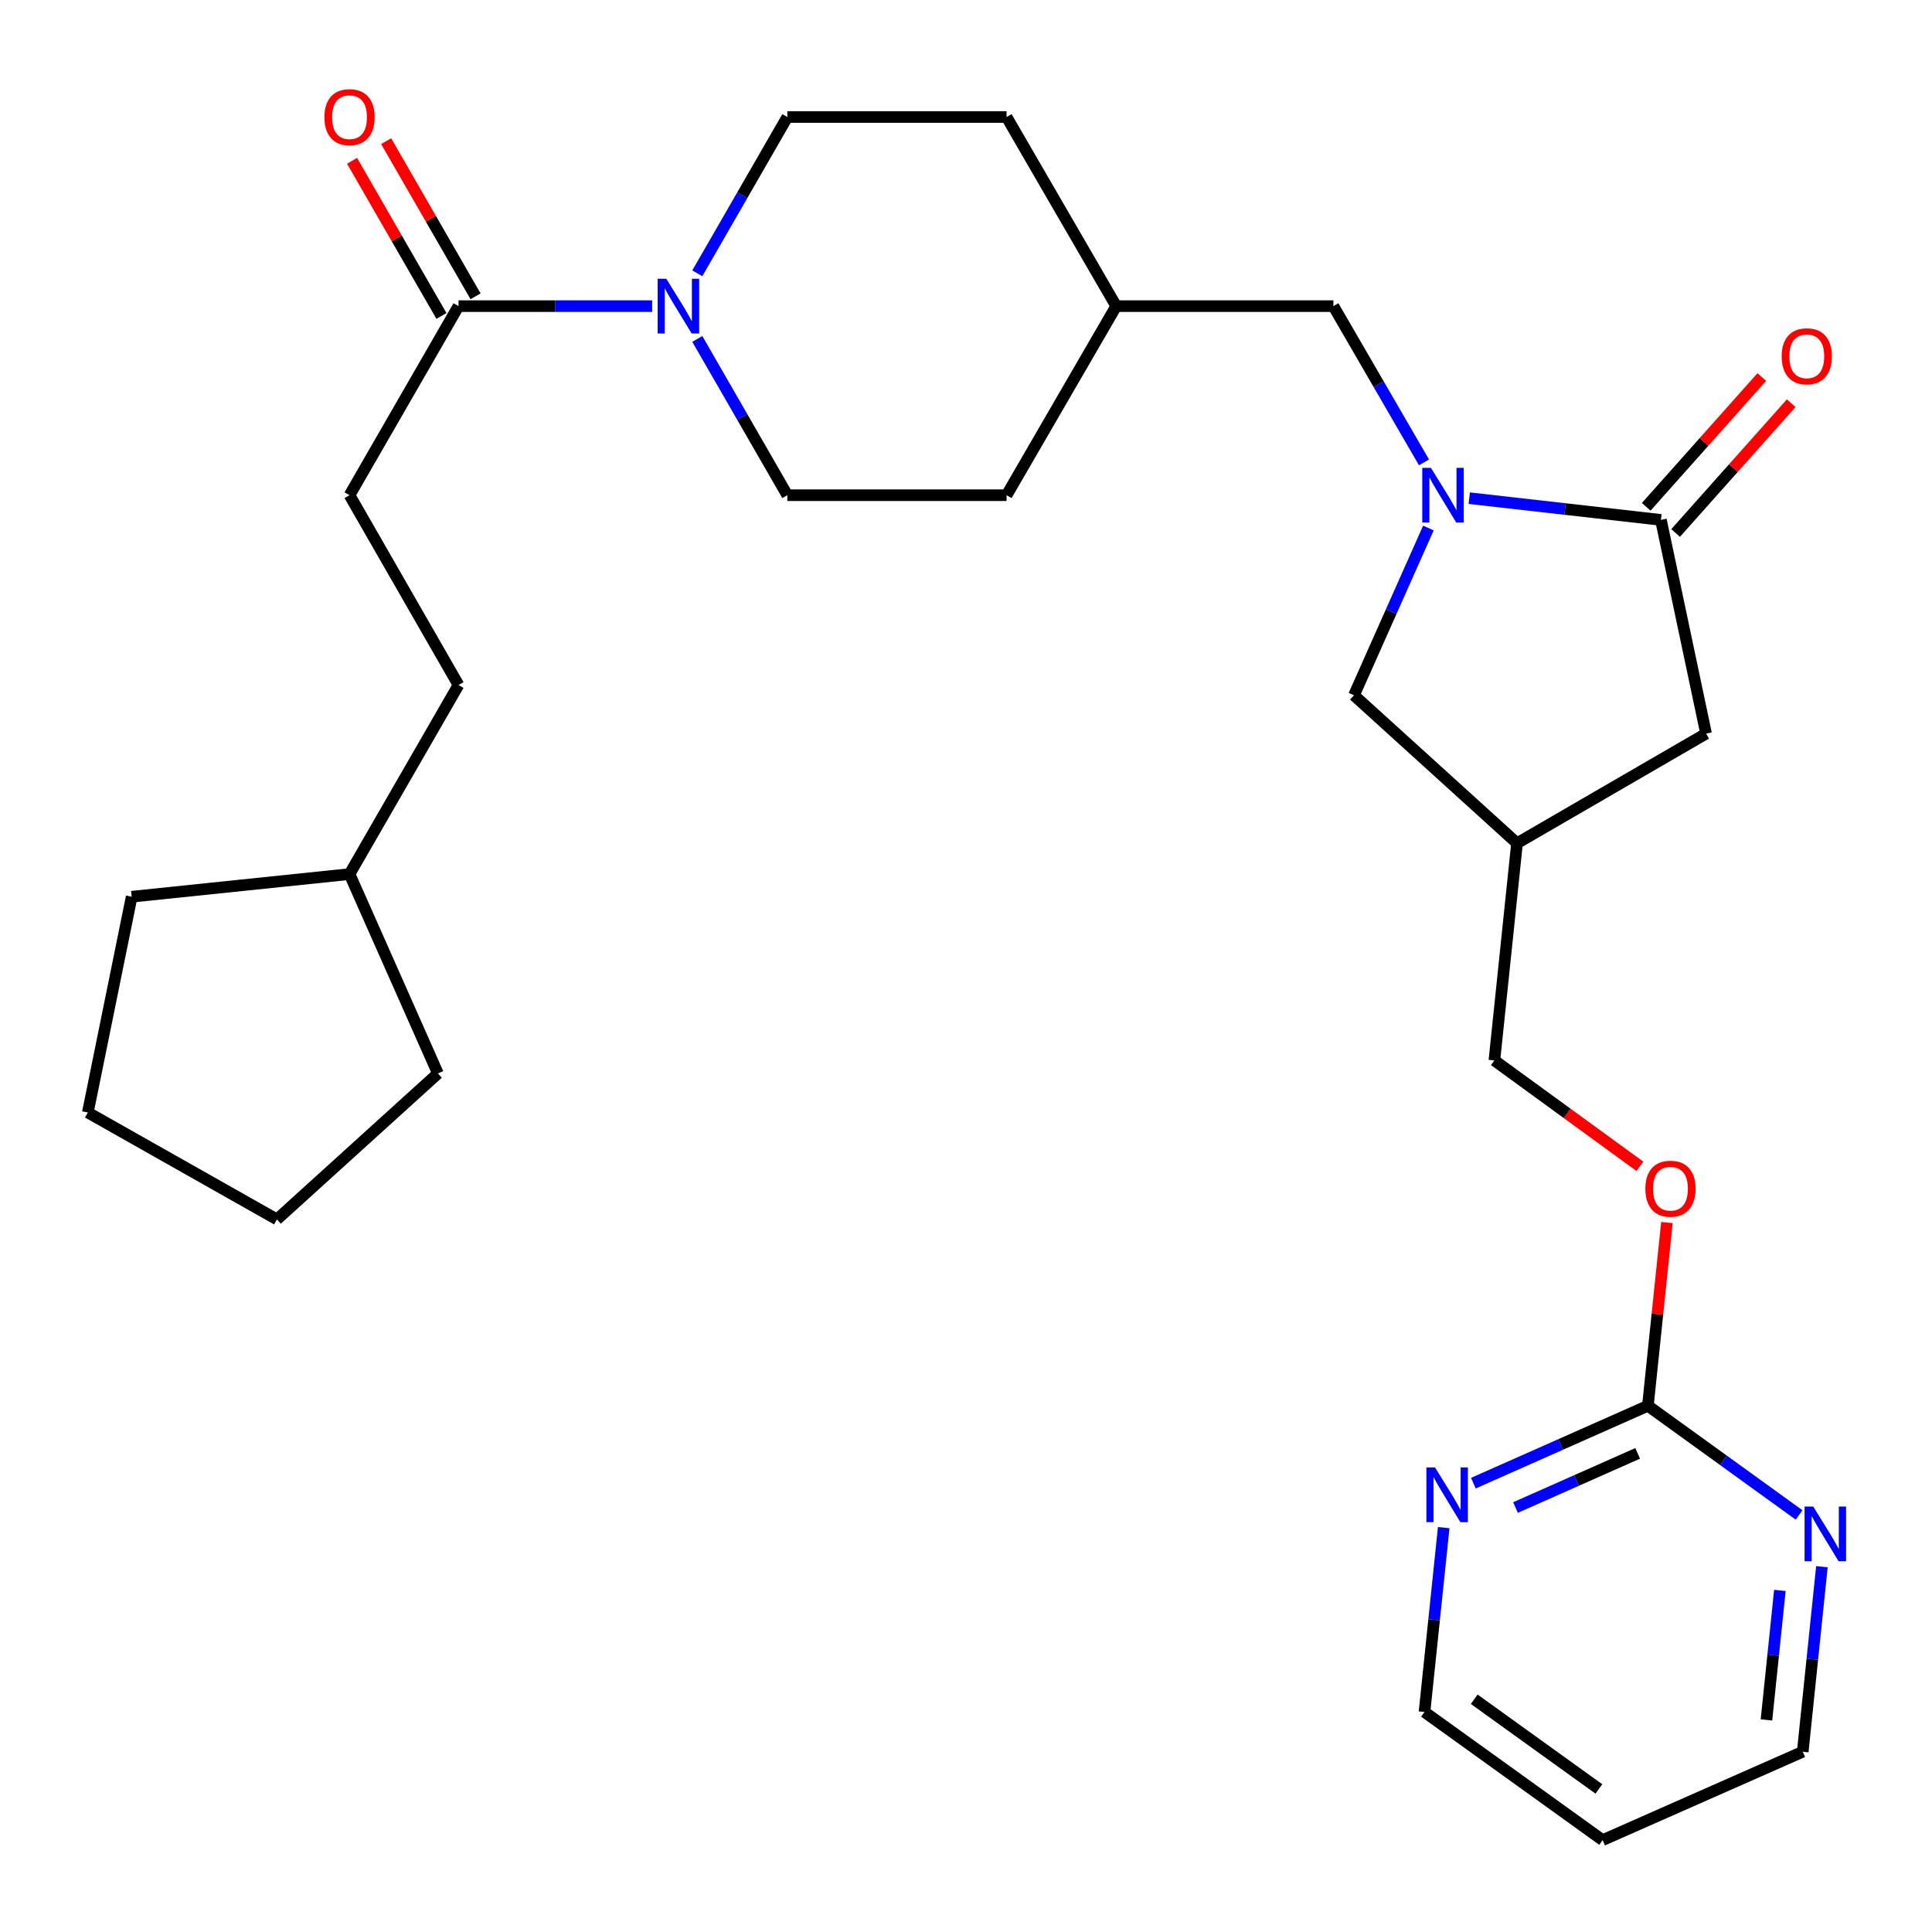<?xml version='1.0' encoding='iso-8859-1'?>
<svg version='1.1' baseProfile='full'
              xmlns='http://www.w3.org/2000/svg'
                      xmlns:rdkit='http://www.rdkit.org/xml'
                      xmlns:xlink='http://www.w3.org/1999/xlink'
                  xml:space='preserve'
width='1000px' height='1000px' viewBox='0 0 1000 1000'>
<!-- END OF HEADER -->
<rect style='opacity:1.0;fill:#FFFFFF;stroke:none' width='1000' height='1000' x='0' y='0'> </rect>
<path class='bond-0' d='M 760.484,257.855 L 810.086,263.475' style='fill:none;fill-rule:evenodd;stroke:#0000FF;stroke-width:6px;stroke-linecap:butt;stroke-linejoin:miter;stroke-opacity:1' />
<path class='bond-0' d='M 810.086,263.475 L 859.688,269.095' style='fill:none;fill-rule:evenodd;stroke:#000000;stroke-width:6px;stroke-linecap:butt;stroke-linejoin:miter;stroke-opacity:1' />
<path class='bond-4' d='M 739.343,273.31 L 720.08,316.591' style='fill:none;fill-rule:evenodd;stroke:#0000FF;stroke-width:6px;stroke-linecap:butt;stroke-linejoin:miter;stroke-opacity:1' />
<path class='bond-4' d='M 720.08,316.591 L 700.816,359.873' style='fill:none;fill-rule:evenodd;stroke:#000000;stroke-width:6px;stroke-linecap:butt;stroke-linejoin:miter;stroke-opacity:1' />
<path class='bond-6' d='M 737.057,239.328 L 713.611,198.891' style='fill:none;fill-rule:evenodd;stroke:#0000FF;stroke-width:6px;stroke-linecap:butt;stroke-linejoin:miter;stroke-opacity:1' />
<path class='bond-6' d='M 713.611,198.891 L 690.165,158.454' style='fill:none;fill-rule:evenodd;stroke:#000000;stroke-width:6px;stroke-linecap:butt;stroke-linejoin:miter;stroke-opacity:1' />
<path class='bond-5' d='M 859.688,269.095 L 883.061,379.715' style='fill:none;fill-rule:evenodd;stroke:#000000;stroke-width:6px;stroke-linecap:butt;stroke-linejoin:miter;stroke-opacity:1' />
<path class='bond-10' d='M 867.294,275.872 L 897.209,242.293' style='fill:none;fill-rule:evenodd;stroke:#000000;stroke-width:6px;stroke-linecap:butt;stroke-linejoin:miter;stroke-opacity:1' />
<path class='bond-10' d='M 897.209,242.293 L 927.124,208.714' style='fill:none;fill-rule:evenodd;stroke:#FF0000;stroke-width:6px;stroke-linecap:butt;stroke-linejoin:miter;stroke-opacity:1' />
<path class='bond-10' d='M 852.082,262.319 L 881.997,228.74' style='fill:none;fill-rule:evenodd;stroke:#000000;stroke-width:6px;stroke-linecap:butt;stroke-linejoin:miter;stroke-opacity:1' />
<path class='bond-10' d='M 881.997,228.74 L 911.912,195.161' style='fill:none;fill-rule:evenodd;stroke:#FF0000;stroke-width:6px;stroke-linecap:butt;stroke-linejoin:miter;stroke-opacity:1' />
<path class='bond-1' d='M 360.927,175.437 L 384.225,215.877' style='fill:none;fill-rule:evenodd;stroke:#0000FF;stroke-width:6px;stroke-linecap:butt;stroke-linejoin:miter;stroke-opacity:1' />
<path class='bond-1' d='M 384.225,215.877 L 407.522,256.316' style='fill:none;fill-rule:evenodd;stroke:#000000;stroke-width:6px;stroke-linecap:butt;stroke-linejoin:miter;stroke-opacity:1' />
<path class='bond-2' d='M 337.557,158.454 L 287.439,158.454' style='fill:none;fill-rule:evenodd;stroke:#0000FF;stroke-width:6px;stroke-linecap:butt;stroke-linejoin:miter;stroke-opacity:1' />
<path class='bond-2' d='M 287.439,158.454 L 237.32,158.454' style='fill:none;fill-rule:evenodd;stroke:#000000;stroke-width:6px;stroke-linecap:butt;stroke-linejoin:miter;stroke-opacity:1' />
<path class='bond-30' d='M 360.925,141.47 L 384.224,101.019' style='fill:none;fill-rule:evenodd;stroke:#0000FF;stroke-width:6px;stroke-linecap:butt;stroke-linejoin:miter;stroke-opacity:1' />
<path class='bond-30' d='M 384.224,101.019 L 407.522,60.568' style='fill:none;fill-rule:evenodd;stroke:#000000;stroke-width:6px;stroke-linecap:butt;stroke-linejoin:miter;stroke-opacity:1' />
<path class='bond-13' d='M 246.147,153.368 L 223.012,113.217' style='fill:none;fill-rule:evenodd;stroke:#000000;stroke-width:6px;stroke-linecap:butt;stroke-linejoin:miter;stroke-opacity:1' />
<path class='bond-13' d='M 223.012,113.217 L 199.877,73.067' style='fill:none;fill-rule:evenodd;stroke:#FF0000;stroke-width:6px;stroke-linecap:butt;stroke-linejoin:miter;stroke-opacity:1' />
<path class='bond-13' d='M 228.494,163.539 L 205.359,123.389' style='fill:none;fill-rule:evenodd;stroke:#000000;stroke-width:6px;stroke-linecap:butt;stroke-linejoin:miter;stroke-opacity:1' />
<path class='bond-13' d='M 205.359,123.389 L 182.224,83.238' style='fill:none;fill-rule:evenodd;stroke:#FF0000;stroke-width:6px;stroke-linecap:butt;stroke-linejoin:miter;stroke-opacity:1' />
<path class='bond-14' d='M 237.32,158.454 L 180.919,256.316' style='fill:none;fill-rule:evenodd;stroke:#000000;stroke-width:6px;stroke-linecap:butt;stroke-linejoin:miter;stroke-opacity:1' />
<path class='bond-3' d='M 852.942,727.622 L 857.873,680.206' style='fill:none;fill-rule:evenodd;stroke:#000000;stroke-width:6px;stroke-linecap:butt;stroke-linejoin:miter;stroke-opacity:1' />
<path class='bond-3' d='M 857.873,680.206 L 862.805,632.789' style='fill:none;fill-rule:evenodd;stroke:#FF0000;stroke-width:6px;stroke-linecap:butt;stroke-linejoin:miter;stroke-opacity:1' />
<path class='bond-8' d='M 852.942,727.622 L 807.779,747.655' style='fill:none;fill-rule:evenodd;stroke:#000000;stroke-width:6px;stroke-linecap:butt;stroke-linejoin:miter;stroke-opacity:1' />
<path class='bond-8' d='M 807.779,747.655 L 762.616,767.688' style='fill:none;fill-rule:evenodd;stroke:#0000FF;stroke-width:6px;stroke-linecap:butt;stroke-linejoin:miter;stroke-opacity:1' />
<path class='bond-8' d='M 847.654,752.256 L 816.04,766.279' style='fill:none;fill-rule:evenodd;stroke:#000000;stroke-width:6px;stroke-linecap:butt;stroke-linejoin:miter;stroke-opacity:1' />
<path class='bond-8' d='M 816.04,766.279 L 784.426,780.302' style='fill:none;fill-rule:evenodd;stroke:#0000FF;stroke-width:6px;stroke-linecap:butt;stroke-linejoin:miter;stroke-opacity:1' />
<path class='bond-9' d='M 852.942,727.622 L 892.076,755.881' style='fill:none;fill-rule:evenodd;stroke:#000000;stroke-width:6px;stroke-linecap:butt;stroke-linejoin:miter;stroke-opacity:1' />
<path class='bond-9' d='M 892.076,755.881 L 931.211,784.139' style='fill:none;fill-rule:evenodd;stroke:#0000FF;stroke-width:6px;stroke-linecap:butt;stroke-linejoin:miter;stroke-opacity:1' />
<path class='bond-7' d='M 700.816,359.873 L 785.21,436.456' style='fill:none;fill-rule:evenodd;stroke:#000000;stroke-width:6px;stroke-linecap:butt;stroke-linejoin:miter;stroke-opacity:1' />
<path class='bond-29' d='M 883.061,379.715 L 785.21,436.456' style='fill:none;fill-rule:evenodd;stroke:#000000;stroke-width:6px;stroke-linecap:butt;stroke-linejoin:miter;stroke-opacity:1' />
<path class='bond-17' d='M 690.165,158.454 L 577.746,158.454' style='fill:none;fill-rule:evenodd;stroke:#000000;stroke-width:6px;stroke-linecap:butt;stroke-linejoin:miter;stroke-opacity:1' />
<path class='bond-16' d='M 785.21,436.456 L 773.495,548.875' style='fill:none;fill-rule:evenodd;stroke:#000000;stroke-width:6px;stroke-linecap:butt;stroke-linejoin:miter;stroke-opacity:1' />
<path class='bond-22' d='M 747.264,790.698 L 742.292,838.409' style='fill:none;fill-rule:evenodd;stroke:#0000FF;stroke-width:6px;stroke-linecap:butt;stroke-linejoin:miter;stroke-opacity:1' />
<path class='bond-22' d='M 742.292,838.409 L 737.32,886.12' style='fill:none;fill-rule:evenodd;stroke:#000000;stroke-width:6px;stroke-linecap:butt;stroke-linejoin:miter;stroke-opacity:1' />
<path class='bond-23' d='M 943.021,810.933 L 938.056,858.816' style='fill:none;fill-rule:evenodd;stroke:#0000FF;stroke-width:6px;stroke-linecap:butt;stroke-linejoin:miter;stroke-opacity:1' />
<path class='bond-23' d='M 938.056,858.816 L 933.091,906.698' style='fill:none;fill-rule:evenodd;stroke:#000000;stroke-width:6px;stroke-linecap:butt;stroke-linejoin:miter;stroke-opacity:1' />
<path class='bond-23' d='M 921.266,823.197 L 917.79,856.714' style='fill:none;fill-rule:evenodd;stroke:#0000FF;stroke-width:6px;stroke-linecap:butt;stroke-linejoin:miter;stroke-opacity:1' />
<path class='bond-23' d='M 917.79,856.714 L 914.315,890.232' style='fill:none;fill-rule:evenodd;stroke:#000000;stroke-width:6px;stroke-linecap:butt;stroke-linejoin:miter;stroke-opacity:1' />
<path class='bond-11' d='M 407.522,60.568 L 521.005,60.568' style='fill:none;fill-rule:evenodd;stroke:#000000;stroke-width:6px;stroke-linecap:butt;stroke-linejoin:miter;stroke-opacity:1' />
<path class='bond-12' d='M 407.522,256.316 L 521.005,256.316' style='fill:none;fill-rule:evenodd;stroke:#000000;stroke-width:6px;stroke-linecap:butt;stroke-linejoin:miter;stroke-opacity:1' />
<path class='bond-18' d='M 180.919,256.316 L 237.32,354.564' style='fill:none;fill-rule:evenodd;stroke:#000000;stroke-width:6px;stroke-linecap:butt;stroke-linejoin:miter;stroke-opacity:1' />
<path class='bond-15' d='M 848.816,603.691 L 811.155,576.283' style='fill:none;fill-rule:evenodd;stroke:#FF0000;stroke-width:6px;stroke-linecap:butt;stroke-linejoin:miter;stroke-opacity:1' />
<path class='bond-15' d='M 811.155,576.283 L 773.495,548.875' style='fill:none;fill-rule:evenodd;stroke:#000000;stroke-width:6px;stroke-linecap:butt;stroke-linejoin:miter;stroke-opacity:1' />
<path class='bond-19' d='M 577.746,158.454 L 521.005,60.568' style='fill:none;fill-rule:evenodd;stroke:#000000;stroke-width:6px;stroke-linecap:butt;stroke-linejoin:miter;stroke-opacity:1' />
<path class='bond-20' d='M 577.746,158.454 L 521.005,256.316' style='fill:none;fill-rule:evenodd;stroke:#000000;stroke-width:6px;stroke-linecap:butt;stroke-linejoin:miter;stroke-opacity:1' />
<path class='bond-24' d='M 237.32,354.564 L 180.919,452.427' style='fill:none;fill-rule:evenodd;stroke:#000000;stroke-width:6px;stroke-linecap:butt;stroke-linejoin:miter;stroke-opacity:1' />
<path class='bond-21' d='M 829.523,952.449 L 933.091,906.698' style='fill:none;fill-rule:evenodd;stroke:#000000;stroke-width:6px;stroke-linecap:butt;stroke-linejoin:miter;stroke-opacity:1' />
<path class='bond-31' d='M 829.523,952.449 L 737.32,886.12' style='fill:none;fill-rule:evenodd;stroke:#000000;stroke-width:6px;stroke-linecap:butt;stroke-linejoin:miter;stroke-opacity:1' />
<path class='bond-31' d='M 827.59,925.96 L 763.048,879.53' style='fill:none;fill-rule:evenodd;stroke:#000000;stroke-width:6px;stroke-linecap:butt;stroke-linejoin:miter;stroke-opacity:1' />
<path class='bond-25' d='M 180.919,452.427 L 68.16,464.142' style='fill:none;fill-rule:evenodd;stroke:#000000;stroke-width:6px;stroke-linecap:butt;stroke-linejoin:miter;stroke-opacity:1' />
<path class='bond-26' d='M 180.919,452.427 L 226.669,555.621' style='fill:none;fill-rule:evenodd;stroke:#000000;stroke-width:6px;stroke-linecap:butt;stroke-linejoin:miter;stroke-opacity:1' />
<path class='bond-27' d='M 68.16,464.142 L 45.455,575.825' style='fill:none;fill-rule:evenodd;stroke:#000000;stroke-width:6px;stroke-linecap:butt;stroke-linejoin:miter;stroke-opacity:1' />
<path class='bond-28' d='M 226.669,555.621 L 143.34,631.163' style='fill:none;fill-rule:evenodd;stroke:#000000;stroke-width:6px;stroke-linecap:butt;stroke-linejoin:miter;stroke-opacity:1' />
<path class='bond-32' d='M 45.455,575.825 L 143.34,631.163' style='fill:none;fill-rule:evenodd;stroke:#000000;stroke-width:6px;stroke-linecap:butt;stroke-linejoin:miter;stroke-opacity:1' />
<path  class='atom-0' d='M 740.647 242.156
L 749.927 257.156
Q 750.847 258.636, 752.327 261.316
Q 753.807 263.996, 753.887 264.156
L 753.887 242.156
L 757.647 242.156
L 757.647 270.476
L 753.767 270.476
L 743.807 254.076
Q 742.647 252.156, 741.407 249.956
Q 740.207 247.756, 739.847 247.076
L 739.847 270.476
L 736.167 270.476
L 736.167 242.156
L 740.647 242.156
' fill='#0000FF'/>
<path  class='atom-2' d='M 344.883 144.294
L 354.163 159.294
Q 355.083 160.774, 356.563 163.454
Q 358.043 166.134, 358.123 166.294
L 358.123 144.294
L 361.883 144.294
L 361.883 172.614
L 358.003 172.614
L 348.043 156.214
Q 346.883 154.294, 345.643 152.094
Q 344.443 149.894, 344.083 149.214
L 344.083 172.614
L 340.403 172.614
L 340.403 144.294
L 344.883 144.294
' fill='#0000FF'/>
<path  class='atom-9' d='M 742.775 759.553
L 752.055 774.553
Q 752.975 776.033, 754.455 778.713
Q 755.935 781.393, 756.015 781.553
L 756.015 759.553
L 759.775 759.553
L 759.775 787.873
L 755.895 787.873
L 745.935 771.473
Q 744.775 769.553, 743.535 767.353
Q 742.335 765.153, 741.975 764.473
L 741.975 787.873
L 738.295 787.873
L 738.295 759.553
L 742.775 759.553
' fill='#0000FF'/>
<path  class='atom-10' d='M 938.523 779.779
L 947.803 794.779
Q 948.723 796.259, 950.203 798.939
Q 951.683 801.619, 951.763 801.779
L 951.763 779.779
L 955.523 779.779
L 955.523 808.099
L 951.643 808.099
L 941.683 791.699
Q 940.523 789.779, 939.283 787.579
Q 938.083 785.379, 937.723 784.699
L 937.723 808.099
L 934.043 808.099
L 934.043 779.779
L 938.523 779.779
' fill='#0000FF'/>
<path  class='atom-11' d='M 922.196 184.42
Q 922.196 177.62, 925.556 173.82
Q 928.916 170.02, 935.196 170.02
Q 941.476 170.02, 944.836 173.82
Q 948.196 177.62, 948.196 184.42
Q 948.196 191.3, 944.796 195.22
Q 941.396 199.1, 935.196 199.1
Q 928.956 199.1, 925.556 195.22
Q 922.196 191.34, 922.196 184.42
M 935.196 195.9
Q 939.516 195.9, 941.836 193.02
Q 944.196 190.1, 944.196 184.42
Q 944.196 178.86, 941.836 176.06
Q 939.516 173.22, 935.196 173.22
Q 930.876 173.22, 928.516 176.02
Q 926.196 178.82, 926.196 184.42
Q 926.196 190.14, 928.516 193.02
Q 930.876 195.9, 935.196 195.9
' fill='#FF0000'/>
<path  class='atom-14' d='M 167.919 60.648
Q 167.919 53.848, 171.279 50.048
Q 174.639 46.248, 180.919 46.248
Q 187.199 46.248, 190.559 50.048
Q 193.919 53.848, 193.919 60.648
Q 193.919 67.528, 190.519 71.448
Q 187.119 75.328, 180.919 75.328
Q 174.679 75.328, 171.279 71.448
Q 167.919 67.568, 167.919 60.648
M 180.919 72.128
Q 185.239 72.128, 187.559 69.248
Q 189.919 66.328, 189.919 60.648
Q 189.919 55.088, 187.559 52.288
Q 185.239 49.448, 180.919 49.448
Q 176.599 49.448, 174.239 52.248
Q 171.919 55.048, 171.919 60.648
Q 171.919 66.368, 174.239 69.248
Q 176.599 72.128, 180.919 72.128
' fill='#FF0000'/>
<path  class='atom-16' d='M 851.634 615.283
Q 851.634 608.483, 854.994 604.683
Q 858.354 600.883, 864.634 600.883
Q 870.914 600.883, 874.274 604.683
Q 877.634 608.483, 877.634 615.283
Q 877.634 622.163, 874.234 626.083
Q 870.834 629.963, 864.634 629.963
Q 858.394 629.963, 854.994 626.083
Q 851.634 622.203, 851.634 615.283
M 864.634 626.763
Q 868.954 626.763, 871.274 623.883
Q 873.634 620.963, 873.634 615.283
Q 873.634 609.723, 871.274 606.923
Q 868.954 604.083, 864.634 604.083
Q 860.314 604.083, 857.954 606.883
Q 855.634 609.683, 855.634 615.283
Q 855.634 621.003, 857.954 623.883
Q 860.314 626.763, 864.634 626.763
' fill='#FF0000'/>
</svg>
